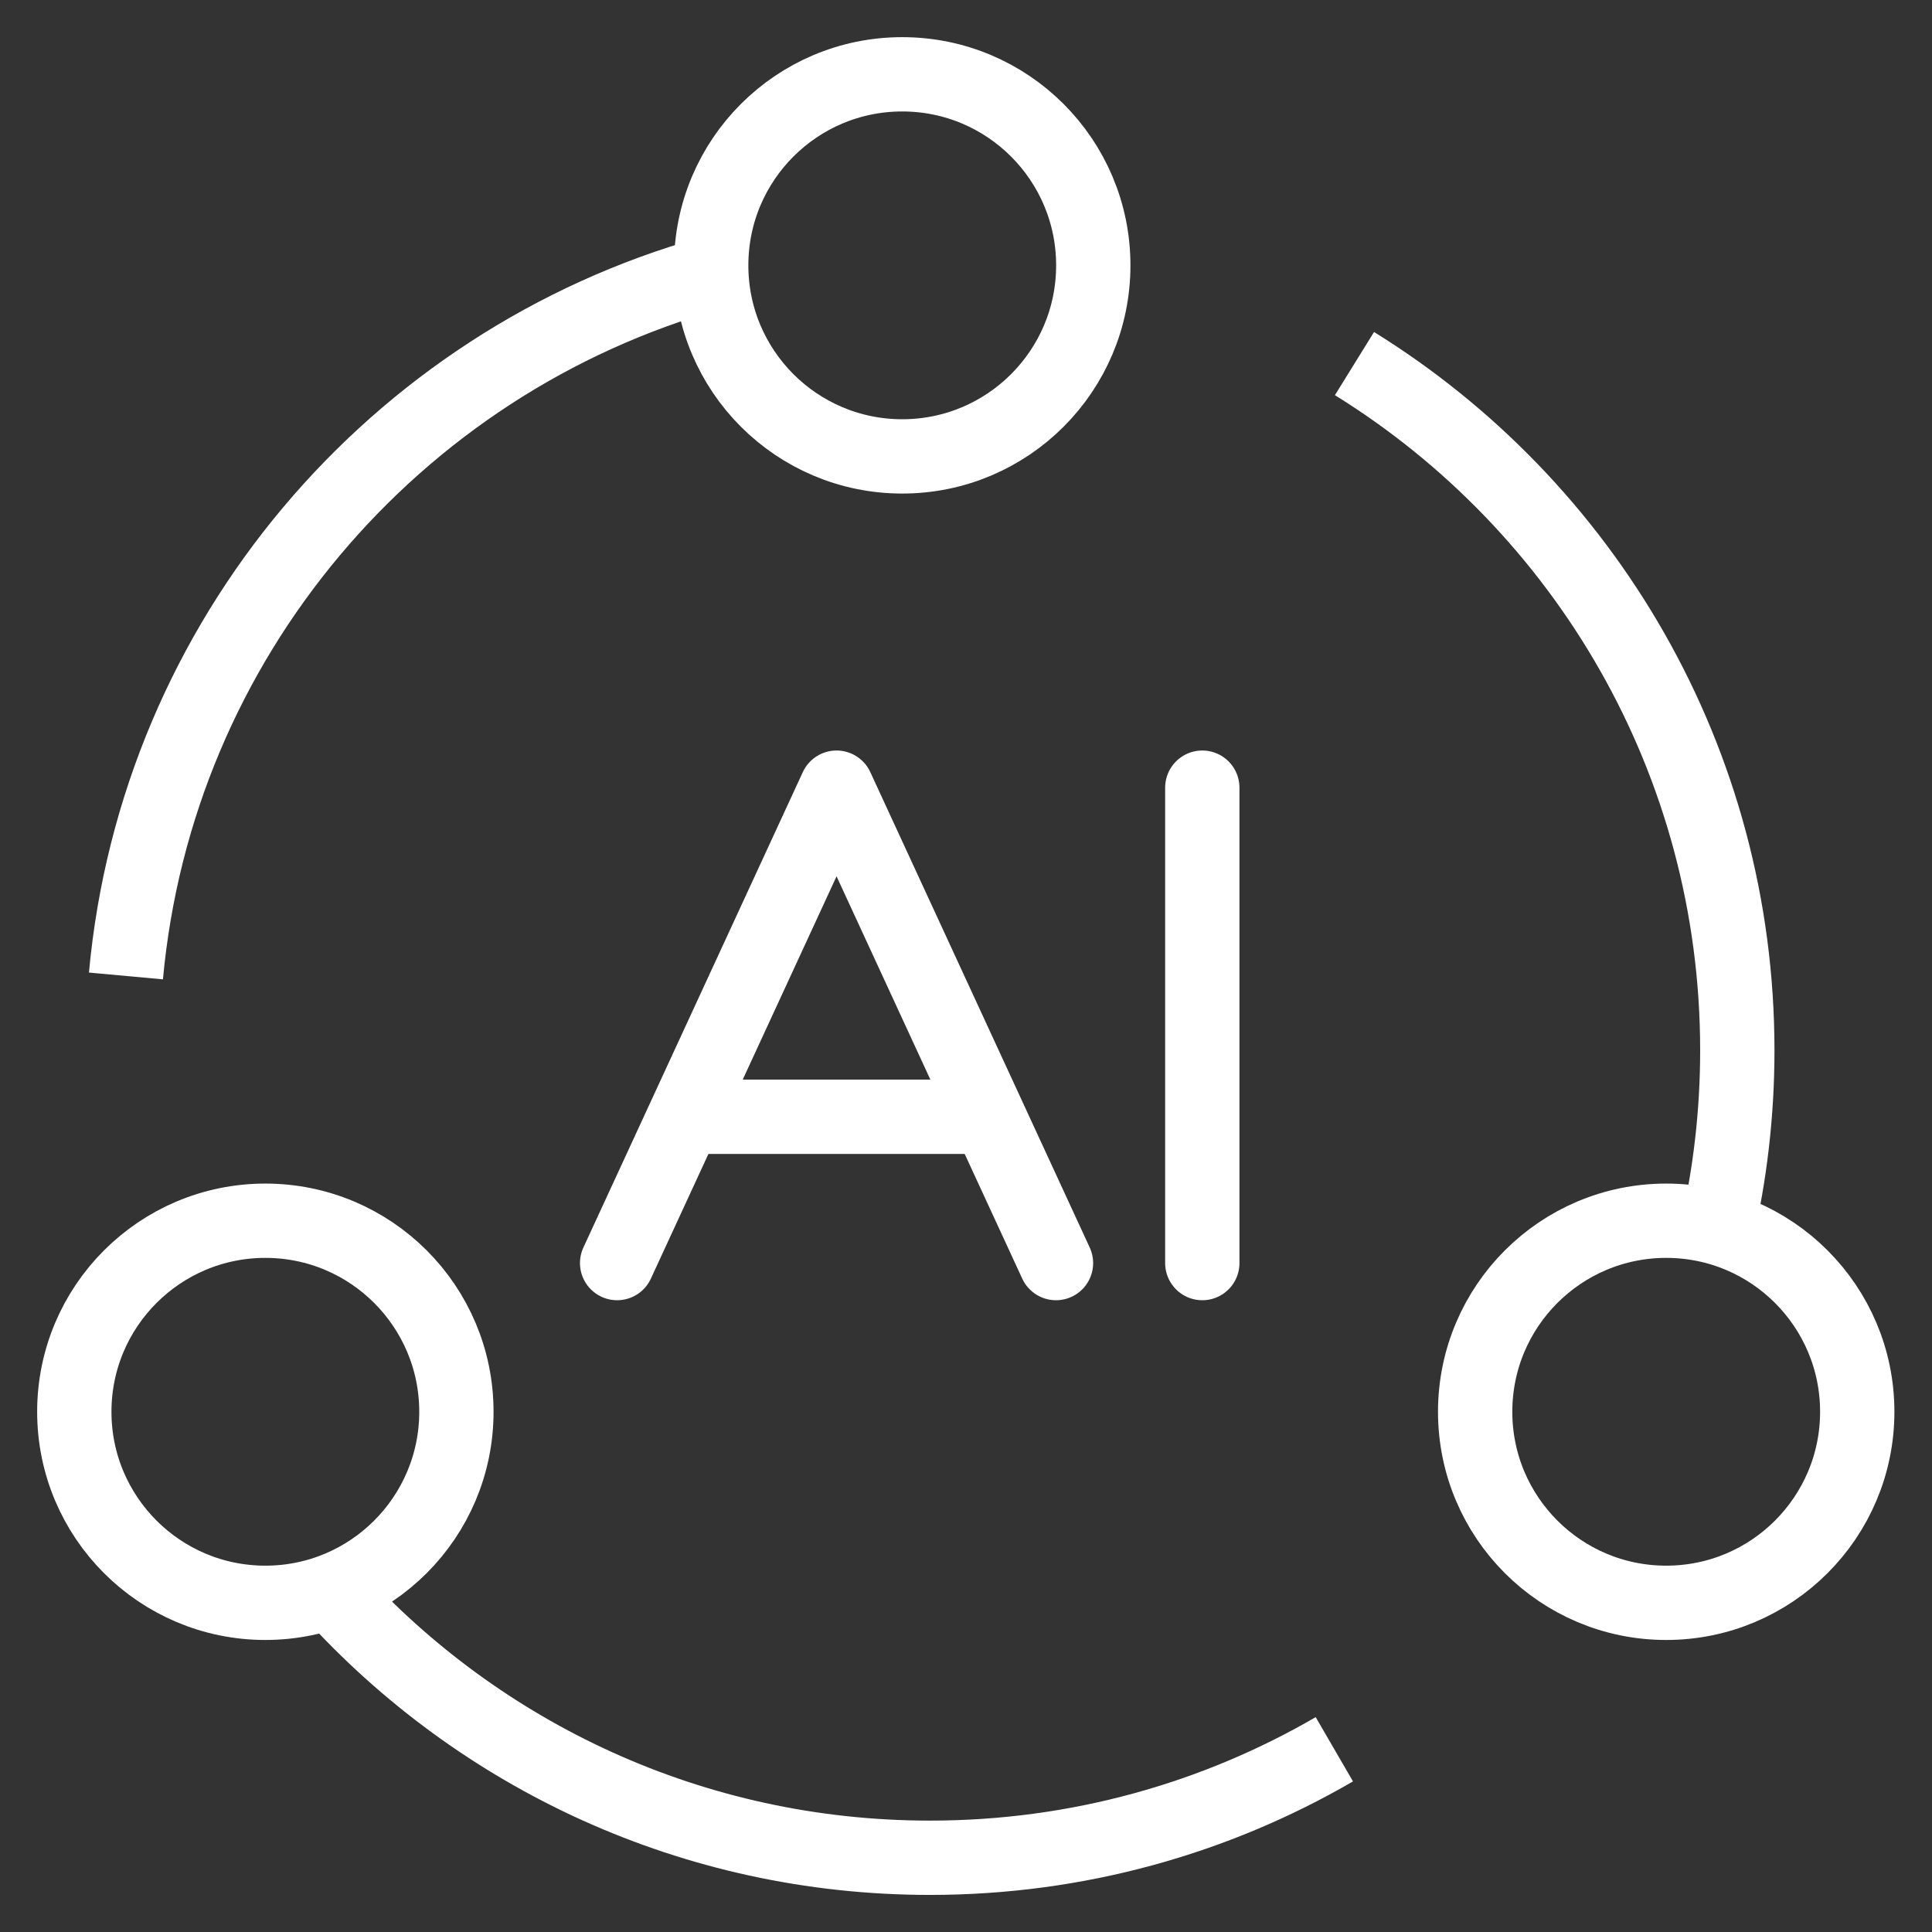 <svg width="26" height="26" viewBox="0 0 26 26" fill="none" xmlns="http://www.w3.org/2000/svg">
<rect x="0" y="0" width="26" height="26" fill="#333333" stroke="none"/>
<circle cx="12.142" cy="3.571" r="2.571" stroke="white" stroke-linejoin="round"/>
<circle cx="3.571" cy="18.999" r="2.571" stroke="white" stroke-linejoin="round"/>
<path d="M4.465 21.433C6.453 23.625 9.323 25.001 12.515 25.001C14.498 25.001 16.357 24.47 17.957 23.541M18.228 4.893C21.32 6.808 23.38 10.232 23.38 14.136C23.38 14.984 23.282 15.809 23.099 16.601M1.695 13.134C2.11 8.601 5.308 4.873 9.567 3.676" stroke="white" stroke-linejoin="round"/>
<path d="M16.18 10.6V16.998" stroke="white" stroke-linecap="round" stroke-linejoin="round"/>
<path d="M14.211 16.998L11.258 10.6L8.305 16.998" stroke="white" stroke-linecap="round" stroke-linejoin="round"/>
<path d="M9.289 15.029H13.226" stroke="white" stroke-linecap="round" stroke-linejoin="round"/>
<circle cx="22.423" cy="18.999" r="2.571" stroke="white" stroke-linejoin="round"/>
</svg>
